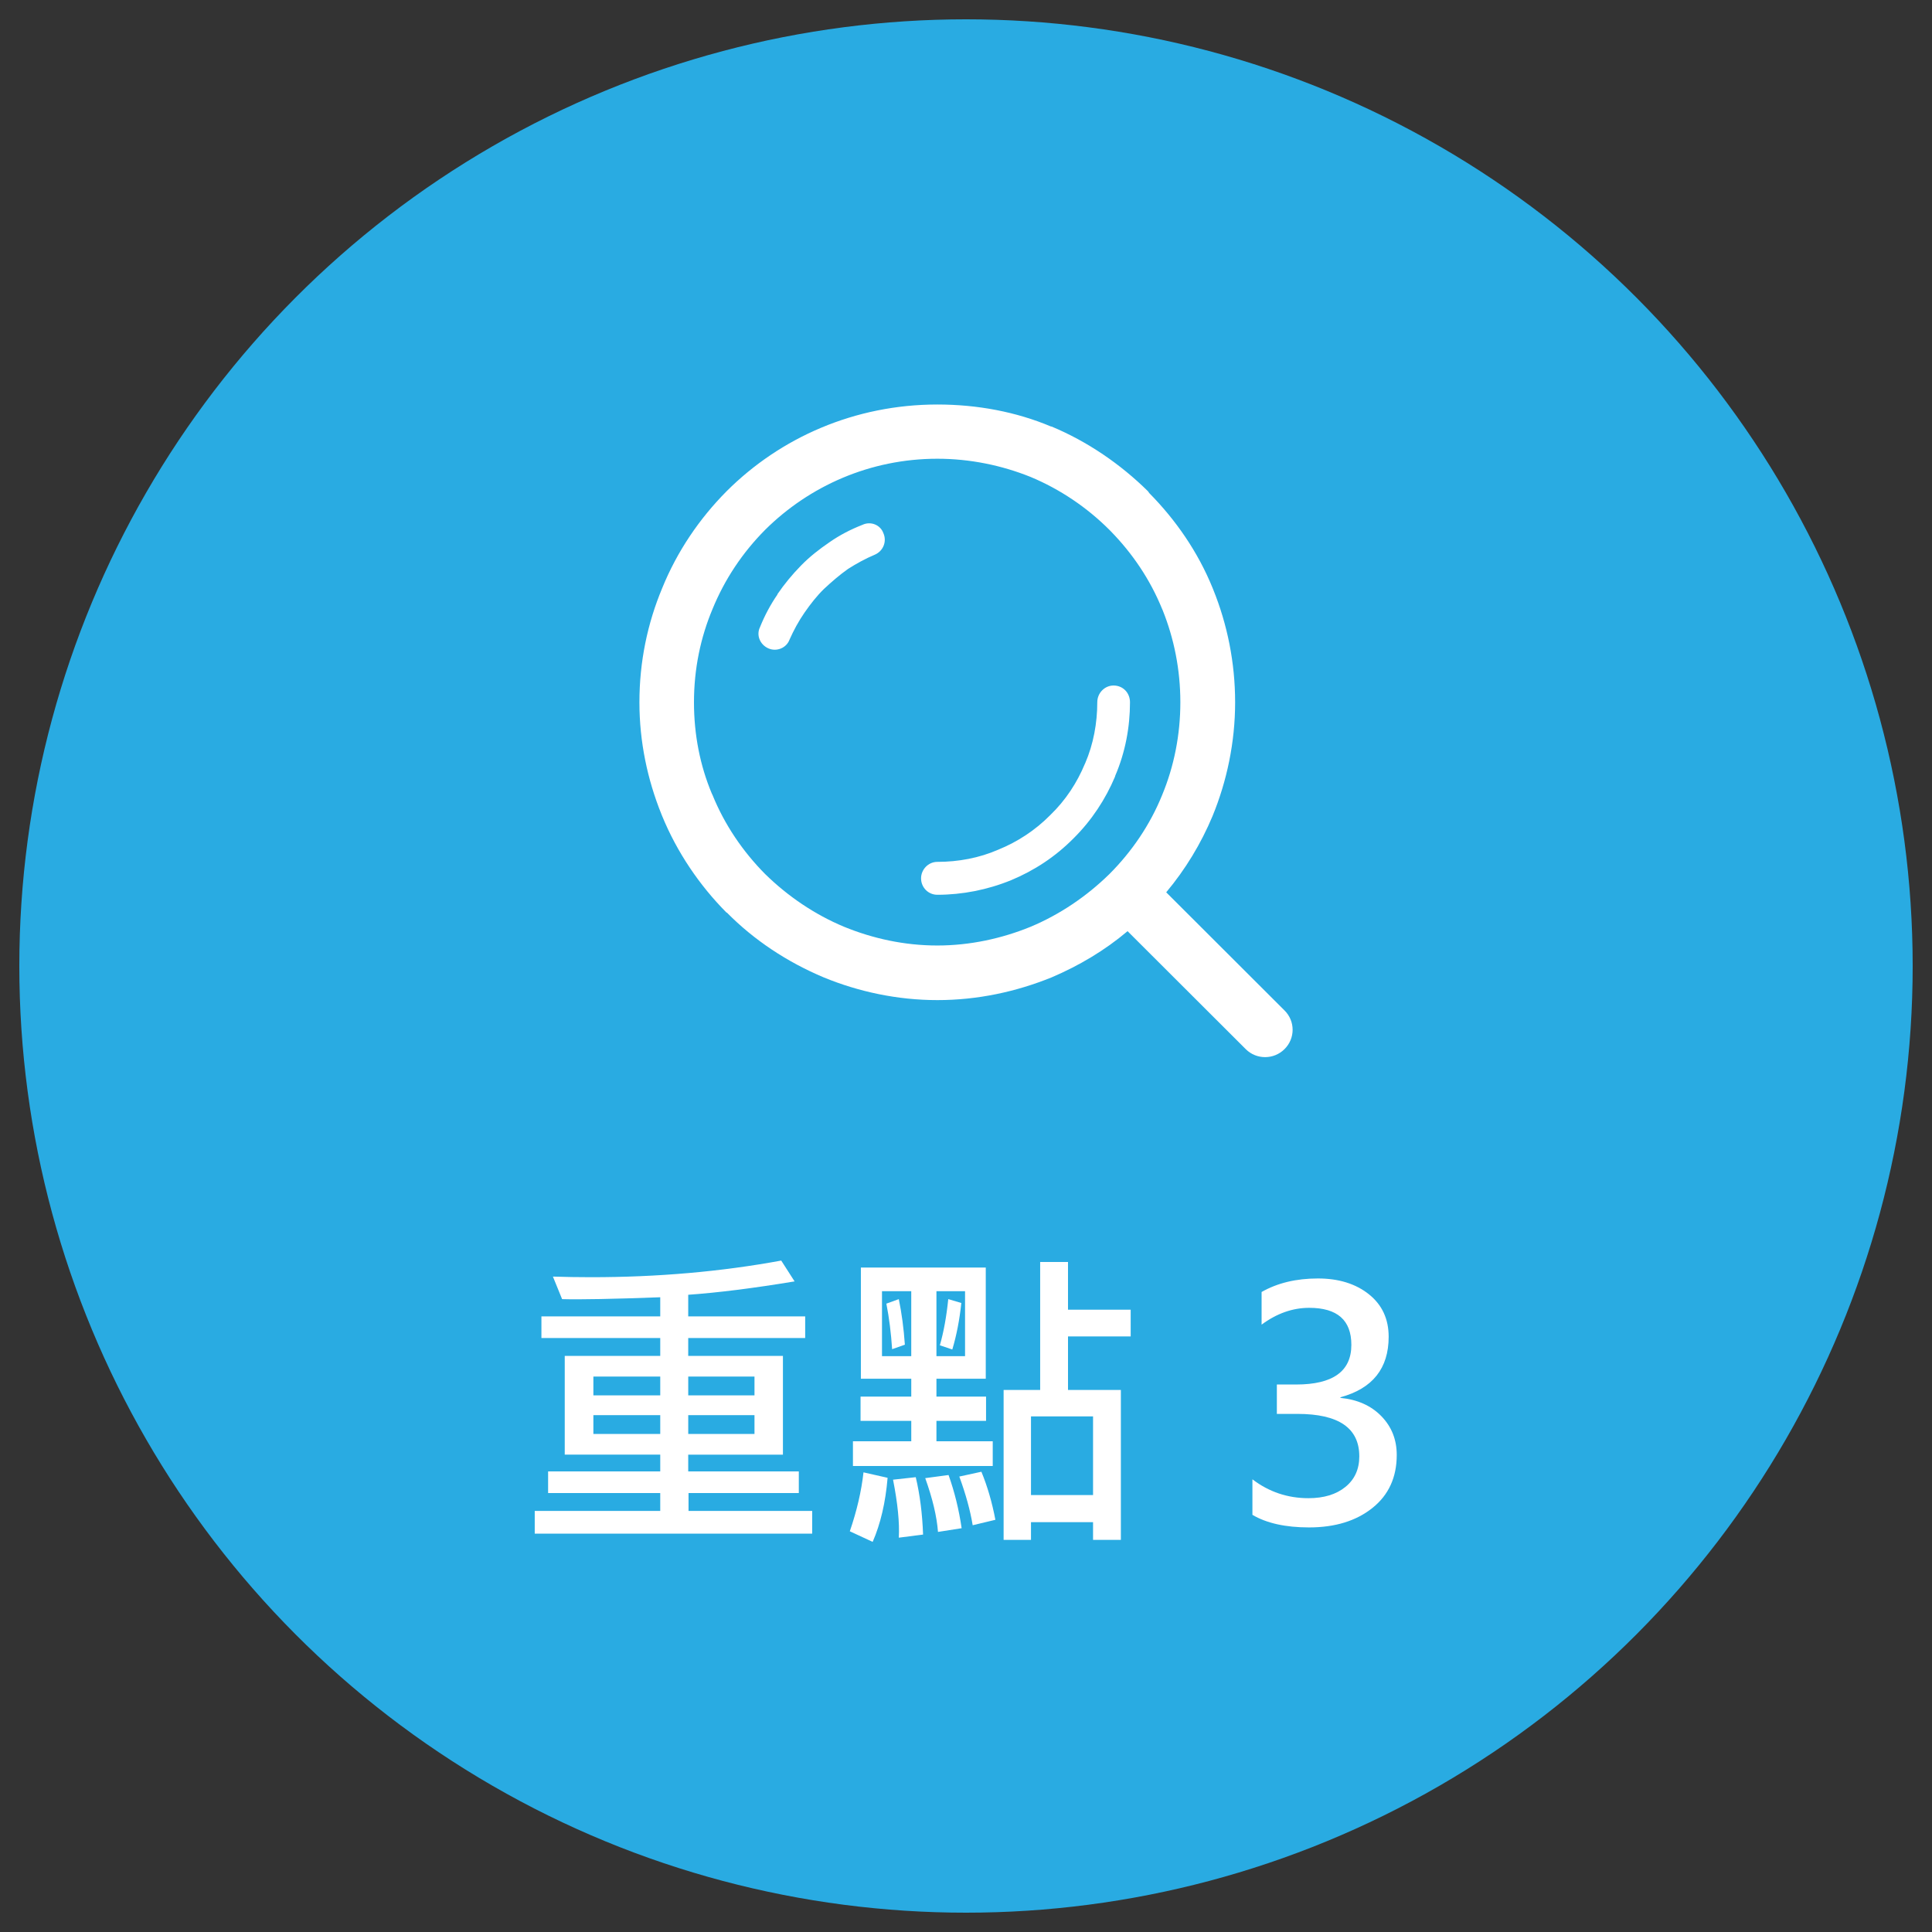 <?xml version="1.0" encoding="utf-8"?>
<!-- Generator: Adobe Illustrator 14.0.0, SVG Export Plug-In . SVG Version: 6.00 Build 43363)  -->
<!DOCTYPE svg PUBLIC "-//W3C//DTD SVG 1.1//EN" "http://www.w3.org/Graphics/SVG/1.1/DTD/svg11.dtd">
<svg version="1.1" id="圖層_1" xmlns="http://www.w3.org/2000/svg" xmlns:xlink="http://www.w3.org/1999/xlink" x="0px" y="0px"
	 width="100px" height="100px" viewBox="0 0 100 100" enable-background="new 0 0 100 100" xml:space="preserve">
<rect x="0" y="0" width="100" height="100" fill="#333333" stroke="none"/>
<circle fill="#29ABE2" cx="50" cy="50" r="49"/>
<g>
	<path fill="#FFFFFF" d="M42.039,79.381H27.678v-1.175h6.496V77.28H28.37v-1.119h5.804v-0.869h-4.943v-5.111h4.943v-0.926h-6.15
		v-1.119h6.15v-0.99c-2.447,0.091-4.141,0.123-5.08,0.097l-0.475-1.167c0.655,0.021,1.313,0.032,1.972,0.032
		c3.451,0,6.732-0.287,9.845-0.861l0.692,1.078c-2.142,0.354-3.977,0.585-5.506,0.692v1.119h6.054v1.119h-6.054v0.926h4.902v5.111
		h-4.902v0.869h5.724v1.119h-5.708v0.926h6.4V79.381z M34.174,72.225v-0.974h-3.461v0.974H34.174z M34.174,74.222v-0.975h-3.461
		v0.975H34.174z M39.052,72.225v-0.974h-3.429v0.974H39.052z M39.052,74.222v-0.975h-3.429v0.975H39.052z"/>
	<path fill="#FFFFFF" d="M45.942,76.491c-0.107,1.277-0.365,2.383-0.773,3.316l-1.183-0.548c0.365-1.062,0.601-2.079,0.708-3.05
		L45.942,76.491z M51.384,75.88h-7.236V74.6h3.019v-1.055h-2.625v-1.256h2.625v-0.926h-2.608v-5.755h6.464v5.755H48.47v0.926h2.568
		v1.256H48.47V74.6h2.914V75.88z M47.166,70.196v-3.365h-1.514v3.365H47.166z M46.836,69.601l-0.66,0.233
		c-0.054-0.832-0.153-1.618-0.298-2.358l0.644-0.233C46.672,67.972,46.777,68.758,46.836,69.601z M47.778,79.429l-1.256,0.161
		c0.043-0.772-0.056-1.773-0.298-3.002l1.175-0.129C47.614,77.36,47.74,78.351,47.778,79.429z M49.774,79.1l-1.224,0.192
		c-0.059-0.794-0.279-1.722-0.66-2.784l1.207-0.161C49.409,77.221,49.634,78.139,49.774,79.1z M49.951,70.196v-3.365H48.47v3.365
		H49.951z M49.758,67.443c-0.091,0.869-0.247,1.672-0.467,2.407l-0.644-0.218c0.199-0.692,0.343-1.489,0.435-2.391L49.758,67.443z
		 M51.521,78.664l-1.175,0.282c-0.124-0.757-0.354-1.597-0.692-2.52l1.143-0.249C51.107,76.929,51.349,77.758,51.521,78.664z
		 M58.524,69.174H55.28v2.77h2.736v7.76h-1.44v-0.918h-3.212v0.918h-1.417v-7.76h1.892v-6.625h1.441v2.471h3.244V69.174z
		 M56.576,77.385v-4.073h-3.212v4.073H56.576z"/>
	<path fill="#FFFFFF" d="M64.827,76.571c0.854,0.649,1.819,0.975,2.897,0.975c0.8,0,1.438-0.194,1.916-0.584
		c0.478-0.389,0.717-0.916,0.717-1.581c0-1.466-1.068-2.198-3.204-2.198h-1.063v-1.521h0.998c1.905,0,2.858-0.684,2.858-2.053
		c0-1.277-0.728-1.916-2.182-1.916c-0.859,0-1.68,0.29-2.464,0.87v-1.69c0.821-0.467,1.793-0.7,2.914-0.7
		c1.073,0,1.952,0.272,2.637,0.816c0.684,0.545,1.026,1.279,1.026,2.202c0,1.637-0.832,2.681-2.496,3.131v0.032
		c0.881,0.086,1.586,0.401,2.117,0.946s0.797,1.214,0.797,2.008c0,1.159-0.42,2.074-1.26,2.745s-1.933,1.006-3.28,1.006
		c-1.218,0-2.194-0.217-2.93-0.651V76.571z"/>
</g>
<path fill="#FFFFFF" d="M66.485,52.299l-6.122-6.113c0.987-1.177,1.802-2.518,2.399-3.949c0.743-1.811,1.168-3.821,1.168-5.886
	c0-2.064-0.407-4.038-1.132-5.832l-0.036-0.09c-0.761-1.866-1.901-3.514-3.278-4.909l-0.063-0.091
	c-1.421-1.403-3.124-2.571-4.989-3.351h-0.027c-1.803-0.76-3.813-1.141-5.886-1.141c-4.266,0-8.124,1.703-10.913,4.492
	c-1.403,1.413-2.563,3.116-3.333,5.018c-0.76,1.82-1.177,3.803-1.177,5.904c0,2.047,0.417,4.002,1.141,5.796l0.036,0.09
	c0.77,1.875,1.929,3.586,3.333,5h0.018c1.413,1.43,3.115,2.553,5.008,3.351c1.802,0.742,3.813,1.177,5.887,1.177
	c2.091,0,4.083-0.435,5.914-1.177c1.422-0.607,2.752-1.396,3.93-2.391l6.122,6.112c0.553,0.545,1.449,0.545,2.002-0.008
	C67.046,53.748,67.046,52.852,66.485,52.299L66.485,52.299z M57.42,45.244L57.42,45.244L57.42,45.244l-0.019,0.018
	c-1.159,1.132-2.544,2.074-4.058,2.708c-1.484,0.606-3.133,0.969-4.826,0.969c-1.712,0-3.343-0.362-4.827-0.969
	c-1.521-0.634-2.907-1.576-4.084-2.727l0,0c-1.15-1.159-2.101-2.553-2.726-4.093l-0.036-0.073c-0.607-1.449-0.924-3.043-0.924-4.727
	c0-1.739,0.344-3.359,0.96-4.826c0.625-1.53,1.548-2.917,2.726-4.103c2.282-2.264,5.434-3.677,8.911-3.677
	c1.693,0,3.341,0.344,4.826,0.942l0,0c1.521,0.634,2.917,1.576,4.076,2.735l0.072,0.073c1.132,1.159,2.038,2.5,2.662,4.03
	l0.028,0.063c0.588,1.467,0.914,3.07,0.914,4.763c0,1.684-0.326,3.315-0.942,4.8C59.53,42.691,58.579,44.085,57.42,45.244
	L57.42,45.244z M44.633,27.168L44.633,27.168c-0.606,0.236-1.177,0.535-1.685,0.888c-0.543,0.371-1.042,0.76-1.485,1.214l0,0l0,0
	c-0.461,0.47-0.87,0.969-1.223,1.485v0.018c-0.362,0.526-0.661,1.087-0.905,1.694c-0.199,0.407,0,0.905,0.444,1.096
	c0.417,0.181,0.924-0.019,1.086-0.454c0.217-0.488,0.472-0.96,0.779-1.403c0.308-0.444,0.633-0.86,1.005-1.223
	c0.389-0.362,0.806-0.725,1.24-1.032c0.453-0.29,0.924-0.544,1.395-0.742c0.435-0.191,0.634-0.689,0.435-1.124
	C45.565,27.168,45.067,26.96,44.633,27.168L44.633,27.168z M57.637,35.482L57.637,35.482c-0.453,0-0.842,0.38-0.842,0.869
	c0,1.069-0.199,2.165-0.625,3.152l-0.018,0.036c-0.399,0.959-0.979,1.866-1.794,2.653c-0.778,0.788-1.702,1.386-2.681,1.784
	c-0.996,0.435-2.073,0.634-3.16,0.634c-0.472,0-0.843,0.399-0.843,0.852c0,0.471,0.371,0.851,0.843,0.851
	c1.285,0,2.589-0.254,3.812-0.752c1.195-0.498,2.283-1.204,3.242-2.173c0.941-0.932,1.657-2.038,2.138-3.179l0.018-0.063
	c0.517-1.205,0.761-2.509,0.761-3.795C58.488,35.862,58.126,35.482,57.637,35.482L57.637,35.482z"/>
</svg>
